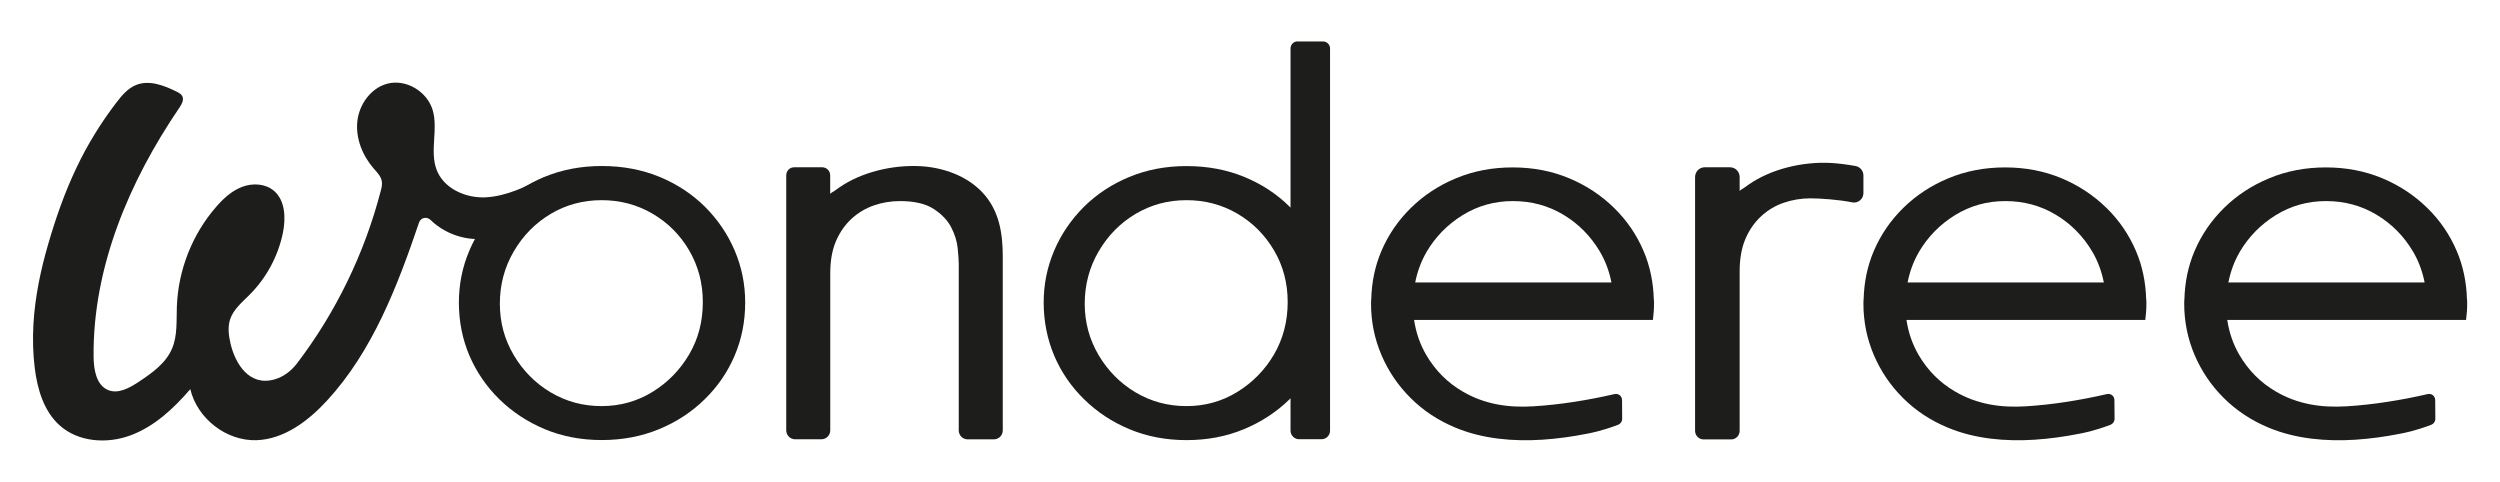 <?xml version="1.0" encoding="UTF-8"?> <svg xmlns="http://www.w3.org/2000/svg" width="467" height="90" viewBox="0 0 467 90" fill="none"><path d="M112.408 31.011C116.339 31.011 119.947 31.694 123.218 33.046C126.49 34.398 129.322 36.276 131.701 38.639C134.08 41.015 135.929 43.733 137.236 46.792C138.542 49.864 139.201 53.094 139.201 56.508C139.201 60.053 138.542 63.348 137.236 66.42C135.929 69.492 134.067 72.21 131.649 74.573C129.231 76.95 126.399 78.814 123.115 80.166C119.843 81.519 116.275 82.201 112.408 82.201C108.542 82.201 104.999 81.519 101.753 80.166C98.507 78.801 95.689 76.937 93.27 74.573C90.852 72.197 89.003 69.479 87.684 66.42C86.378 63.348 85.719 60.053 85.719 56.508C85.719 53.094 86.378 49.851 87.684 46.792C88.99 43.72 90.839 41.002 93.219 38.639C95.598 36.263 98.43 34.398 101.701 33.046C104.973 31.694 108.542 31.011 112.408 31.011ZM131.287 56.442C131.287 52.897 130.434 49.681 128.74 46.779C127.046 43.877 124.757 41.593 121.887 39.913C119.016 38.232 115.848 37.392 112.382 37.392C108.917 37.392 105.749 38.245 102.878 39.952C100.007 41.659 97.706 43.996 95.973 46.963C94.24 49.93 93.374 53.173 93.374 56.718C93.374 60.263 94.24 63.401 95.973 66.341C97.706 69.269 100.007 71.593 102.878 73.3C105.749 75.007 108.917 75.86 112.382 75.86C115.848 75.86 119.016 74.967 121.887 73.208C124.757 71.436 127.033 69.099 128.74 66.197C130.447 63.295 131.287 60.039 131.287 56.442Z" fill="#1D1D1B"></path><path d="M148.33 31.247H153.606C154.421 31.26 155.08 31.93 155.08 32.757V36.223C155.08 36.118 155.779 35.724 155.895 35.646C156.192 35.435 156.49 35.225 156.787 35.015C160.912 32.153 166.679 30.788 171.8 31.037C176.209 31.247 180.645 32.875 183.528 35.961C186.696 39.335 187.317 43.667 187.317 47.974V80.389C187.317 81.322 186.58 82.07 185.662 82.07H180.748C179.83 82.07 179.093 81.322 179.093 80.389V49.247C179.093 48.67 179.028 47.724 178.899 46.411C178.77 45.099 178.369 43.799 177.696 42.486C177.024 41.173 175.938 40.031 174.438 39.046C172.938 38.061 170.843 37.562 168.128 37.562C166.459 37.562 164.83 37.825 163.266 38.363C161.701 38.902 160.291 39.742 159.063 40.871C157.835 42 156.865 43.405 156.154 45.059C155.442 46.713 155.093 48.709 155.093 51.033V80.376C155.093 81.309 154.356 82.057 153.438 82.057H148.524C147.606 82.057 146.869 81.309 146.869 80.376V32.744C146.869 31.917 147.529 31.247 148.343 31.247H148.33Z" fill="#1D1D1B"></path><path d="M302.997 74.731C302.997 73.982 302.312 73.444 301.587 73.615C296.622 74.757 291.527 75.584 286.445 75.899C281.738 76.188 277.355 75.545 273.217 73.129C270.385 71.475 268.122 69.203 266.441 66.341C265.252 64.306 264.502 62.114 264.152 59.764H308.764C308.893 58.753 308.971 57.742 308.971 56.691C308.971 56.586 308.971 56.494 308.958 56.389C308.958 56.35 308.971 56.311 308.971 56.258C308.971 56.153 308.945 56.048 308.932 55.943C308.842 52.726 308.221 49.694 307.018 46.884C305.725 43.851 303.889 41.16 301.497 38.823C299.105 36.486 296.312 34.635 293.105 33.295C289.898 31.956 286.394 31.273 282.579 31.273C278.764 31.273 275.234 31.943 272.001 33.295C268.756 34.635 265.95 36.486 263.571 38.823C261.178 41.173 259.342 43.851 258.049 46.884C256.846 49.694 256.226 52.726 256.148 55.943C256.148 56.048 256.109 56.153 256.109 56.258C256.109 56.297 256.109 56.337 256.122 56.389C256.122 56.494 256.109 56.586 256.109 56.691C256.109 60.066 256.756 63.269 258.049 66.302C259.342 69.335 261.165 72.026 263.519 74.363C265.872 76.713 268.665 78.551 271.898 79.891C276.954 81.991 282.618 82.49 288.113 82.136C290.894 81.952 293.661 81.571 296.376 81.033C297.139 80.888 299.118 80.534 302.26 79.352C302.712 79.181 303.023 78.735 303.023 78.249C303.023 77.344 303.01 75.847 302.997 74.744V74.731ZM266.441 47.12C268.122 44.258 270.372 41.947 273.217 40.188C276.049 38.442 279.178 37.562 282.618 37.562C286.057 37.562 289.174 38.403 292.019 40.096C294.85 41.79 297.126 44.087 298.846 46.976C299.919 48.788 300.618 50.731 301.018 52.766H264.359C264.76 50.757 265.433 48.866 266.454 47.12H266.441Z" fill="#1D1D1B"></path><path d="M394.974 74.731C394.974 73.982 394.289 73.444 393.565 73.615C388.599 74.757 383.505 75.584 378.423 75.899C373.716 76.188 369.332 75.545 365.195 73.129C362.363 71.475 360.1 69.203 358.419 66.341C357.229 64.306 356.479 62.114 356.13 59.764H400.742C400.871 58.753 400.949 57.742 400.949 56.691C400.949 56.586 400.948 56.494 400.936 56.389C400.936 56.35 400.949 56.311 400.949 56.258C400.949 56.153 400.923 56.048 400.91 55.943C400.819 52.726 400.198 49.694 398.996 46.884C397.703 43.851 395.867 41.16 393.474 38.823C391.082 36.486 388.289 34.635 385.082 33.295C381.875 31.956 378.371 31.273 374.556 31.273C370.742 31.273 367.212 31.943 363.979 33.295C360.733 34.635 357.927 36.486 355.548 38.823C353.156 41.173 351.32 43.851 350.027 46.884C348.824 49.694 348.203 52.726 348.126 55.943C348.126 56.048 348.087 56.153 348.087 56.258C348.087 56.297 348.087 56.337 348.1 56.389C348.1 56.494 348.087 56.586 348.087 56.691C348.087 60.066 348.733 63.269 350.027 66.302C351.32 69.335 353.143 72.026 355.496 74.363C357.85 76.713 360.643 78.551 363.876 79.891C368.932 81.991 374.595 82.49 380.091 82.136C382.871 81.952 385.638 81.571 388.354 81.033C389.117 80.888 391.095 80.534 394.237 79.352C394.69 79.181 395 78.735 395 78.249C395 77.344 394.987 75.847 394.974 74.744V74.731ZM358.419 47.12C360.1 44.258 362.35 41.947 365.195 40.188C368.026 38.442 371.156 37.562 374.595 37.562C378.035 37.562 381.151 38.403 383.996 40.096C386.828 41.79 389.104 44.087 390.824 46.976C391.897 48.788 392.595 50.731 392.996 52.766H356.337C356.738 50.757 357.41 48.866 358.432 47.12H358.419Z" fill="#1D1D1B"></path><path d="M454.896 74.731C454.896 73.982 454.211 73.444 453.487 73.615C448.521 74.757 443.427 75.584 438.345 75.899C433.638 76.188 429.254 75.545 425.116 73.129C422.285 71.475 420.022 69.203 418.341 66.341C417.151 64.306 416.401 62.114 416.052 59.764H460.663C460.793 58.753 460.87 57.742 460.87 56.691C460.87 56.586 460.87 56.494 460.857 56.389C460.857 56.35 460.87 56.311 460.87 56.258C460.87 56.153 460.845 56.048 460.832 55.943C460.741 52.726 460.12 49.694 458.918 46.884C457.625 43.851 455.789 41.16 453.396 38.823C451.004 36.486 448.211 34.635 445.004 33.295C441.797 31.956 438.293 31.273 434.478 31.273C430.664 31.273 427.134 31.943 423.901 33.295C420.655 34.635 417.849 36.486 415.47 38.823C413.078 41.173 411.242 43.851 409.948 46.884C408.746 49.694 408.125 52.726 408.048 55.943C408.048 56.048 408.009 56.153 408.009 56.258C408.009 56.297 408.009 56.337 408.022 56.389C408.022 56.494 408.009 56.586 408.009 56.691C408.009 60.066 408.655 63.269 409.948 66.302C411.242 69.335 413.065 72.026 415.418 74.363C417.772 76.7 420.565 78.551 423.797 79.891C428.853 81.991 434.517 82.49 440.013 82.136C442.793 81.952 445.56 81.571 448.276 81.033C449.039 80.888 451.017 80.534 454.159 79.352C454.612 79.181 454.922 78.735 454.922 78.249C454.922 77.344 454.909 75.847 454.896 74.744V74.731ZM418.341 47.12C420.022 44.258 422.272 41.947 425.116 40.188C427.948 38.442 431.078 37.562 434.517 37.562C437.957 37.562 441.073 38.403 443.918 40.096C446.75 41.79 449.026 44.087 450.745 46.976C451.819 48.788 452.517 50.731 452.918 52.766H416.259C416.66 50.757 417.332 48.866 418.354 47.12H418.341Z" fill="#1D1D1B"></path><path d="M348.088 32.77C348.088 31.904 347.467 31.169 346.626 31.011C344.868 30.696 343.2 30.499 341.868 30.433C336.683 30.184 330.851 31.562 326.674 34.464C326.377 34.674 326.079 34.884 325.782 35.094C325.665 35.173 324.967 35.58 324.967 35.672V33.072C324.967 32.061 324.165 31.247 323.157 31.247H318.437C317.441 31.247 316.64 32.074 316.64 33.085V80.481C316.64 81.361 317.351 82.083 318.217 82.083H323.39C324.256 82.083 324.967 81.361 324.967 80.481V50.678C324.967 48.328 325.329 46.306 326.04 44.639C326.752 42.971 327.734 41.554 328.976 40.398C330.217 39.256 331.64 38.403 333.23 37.864C334.821 37.326 336.463 37.05 338.157 37.05C340.083 37.05 343.562 37.3 345.98 37.799C347.066 38.022 348.088 37.195 348.088 36.066V32.783V32.77Z" fill="#1D1D1B"></path><path d="M89.87 36.867C86.392 36.761 82.797 34.976 81.556 31.707C80.237 28.201 81.892 24.131 80.819 20.547C79.771 17.055 75.814 14.705 72.336 15.637C69.284 16.451 67.086 19.484 66.75 22.674C66.414 25.864 67.72 29.081 69.814 31.484C70.448 32.206 71.185 32.941 71.327 33.899C71.418 34.49 71.276 35.094 71.12 35.672C68.095 47.33 62.741 58.359 55.474 67.891C54.401 69.295 52.94 70.411 51.246 70.884C46.578 72.184 43.965 68.022 43.06 64.175C42.711 62.691 42.517 61.116 42.983 59.659C43.616 57.742 45.285 56.416 46.694 54.985C49.797 51.86 51.97 47.803 52.849 43.471C53.405 40.727 53.289 37.471 51.194 35.659C49.603 34.293 47.237 34.162 45.285 34.884C43.332 35.606 41.728 37.077 40.358 38.665C35.922 43.759 33.285 50.442 33.039 57.243C32.935 59.921 33.181 62.705 32.121 65.16C30.931 67.917 28.332 69.729 25.849 71.37C24.142 72.499 22.048 73.641 20.173 72.853C18 71.934 17.509 69.072 17.483 66.683C17.302 49.983 24.142 33.86 33.504 20.127C33.944 19.471 34.41 18.643 34.047 17.948C33.841 17.567 33.44 17.344 33.052 17.147C30.647 15.952 27.841 14.862 25.358 15.899C23.858 16.53 22.759 17.829 21.763 19.129C18.841 22.937 16.306 27.059 14.25 31.405C12.104 35.921 10.436 40.674 9.039 45.479C7.604 50.376 6.543 55.418 6.246 60.538C6.091 63.282 6.156 66.039 6.492 68.77C6.983 72.709 8.186 76.792 11.108 79.431C14.625 82.608 20.005 82.963 24.427 81.309C28.849 79.654 32.444 76.306 35.547 72.696C36.866 78.223 42.31 82.411 47.909 82.228C53.043 82.057 57.543 78.67 61.06 74.862C69.569 65.632 74.211 53.541 78.284 41.554C78.594 40.635 79.719 40.411 80.418 41.081C83.534 44.114 88.267 45.414 92.431 44.219C97.293 42.827 101.366 38.179 101.728 33.059C98.392 34.845 94.629 36.617 90.866 36.853C90.543 36.88 90.219 36.88 89.896 36.867H89.87Z" fill="#1D1D1B"></path><path d="M242.364 7.733C241.653 7.733 241.071 8.324 241.071 9.046V38.783C241.071 38.783 240.993 38.691 240.941 38.652C238.562 36.276 235.73 34.411 232.459 33.059C229.187 31.707 225.579 31.024 221.648 31.024C217.717 31.024 214.213 31.707 210.942 33.059C207.67 34.411 204.838 36.289 202.459 38.652C200.08 41.028 198.23 43.746 196.924 46.805C195.618 49.877 194.959 53.107 194.959 56.521C194.959 59.934 195.618 63.361 196.924 66.433C198.23 69.505 200.093 72.223 202.511 74.586C204.929 76.963 207.748 78.827 210.993 80.179C214.239 81.532 217.782 82.214 221.648 82.214C225.515 82.214 229.084 81.532 232.355 80.179C235.627 78.814 238.472 76.95 240.89 74.586C240.954 74.521 241.006 74.455 241.071 74.389V80.442C241.071 81.322 241.782 82.044 242.648 82.044H246.877C247.743 82.044 248.454 81.322 248.454 80.442V9.059C248.454 8.337 247.872 7.746 247.161 7.746H242.377L242.364 7.733ZM237.993 66.197C236.299 69.098 234.01 71.435 231.14 73.208C228.269 74.98 225.101 75.86 221.635 75.86C218.17 75.86 215.002 75.006 212.131 73.3C209.261 71.593 206.959 69.269 205.226 66.341C203.493 63.413 202.627 60.21 202.627 56.718C202.627 53.225 203.493 49.917 205.226 46.963C206.959 43.995 209.261 41.658 212.131 39.952C215.002 38.245 218.17 37.392 221.635 37.392C225.101 37.392 228.269 38.232 231.14 39.912C234.01 41.593 236.286 43.877 237.993 46.779C239.7 49.68 240.54 52.897 240.54 56.442C240.54 59.987 239.687 63.295 237.993 66.197Z" fill="#1D1D1B"></path></svg> 